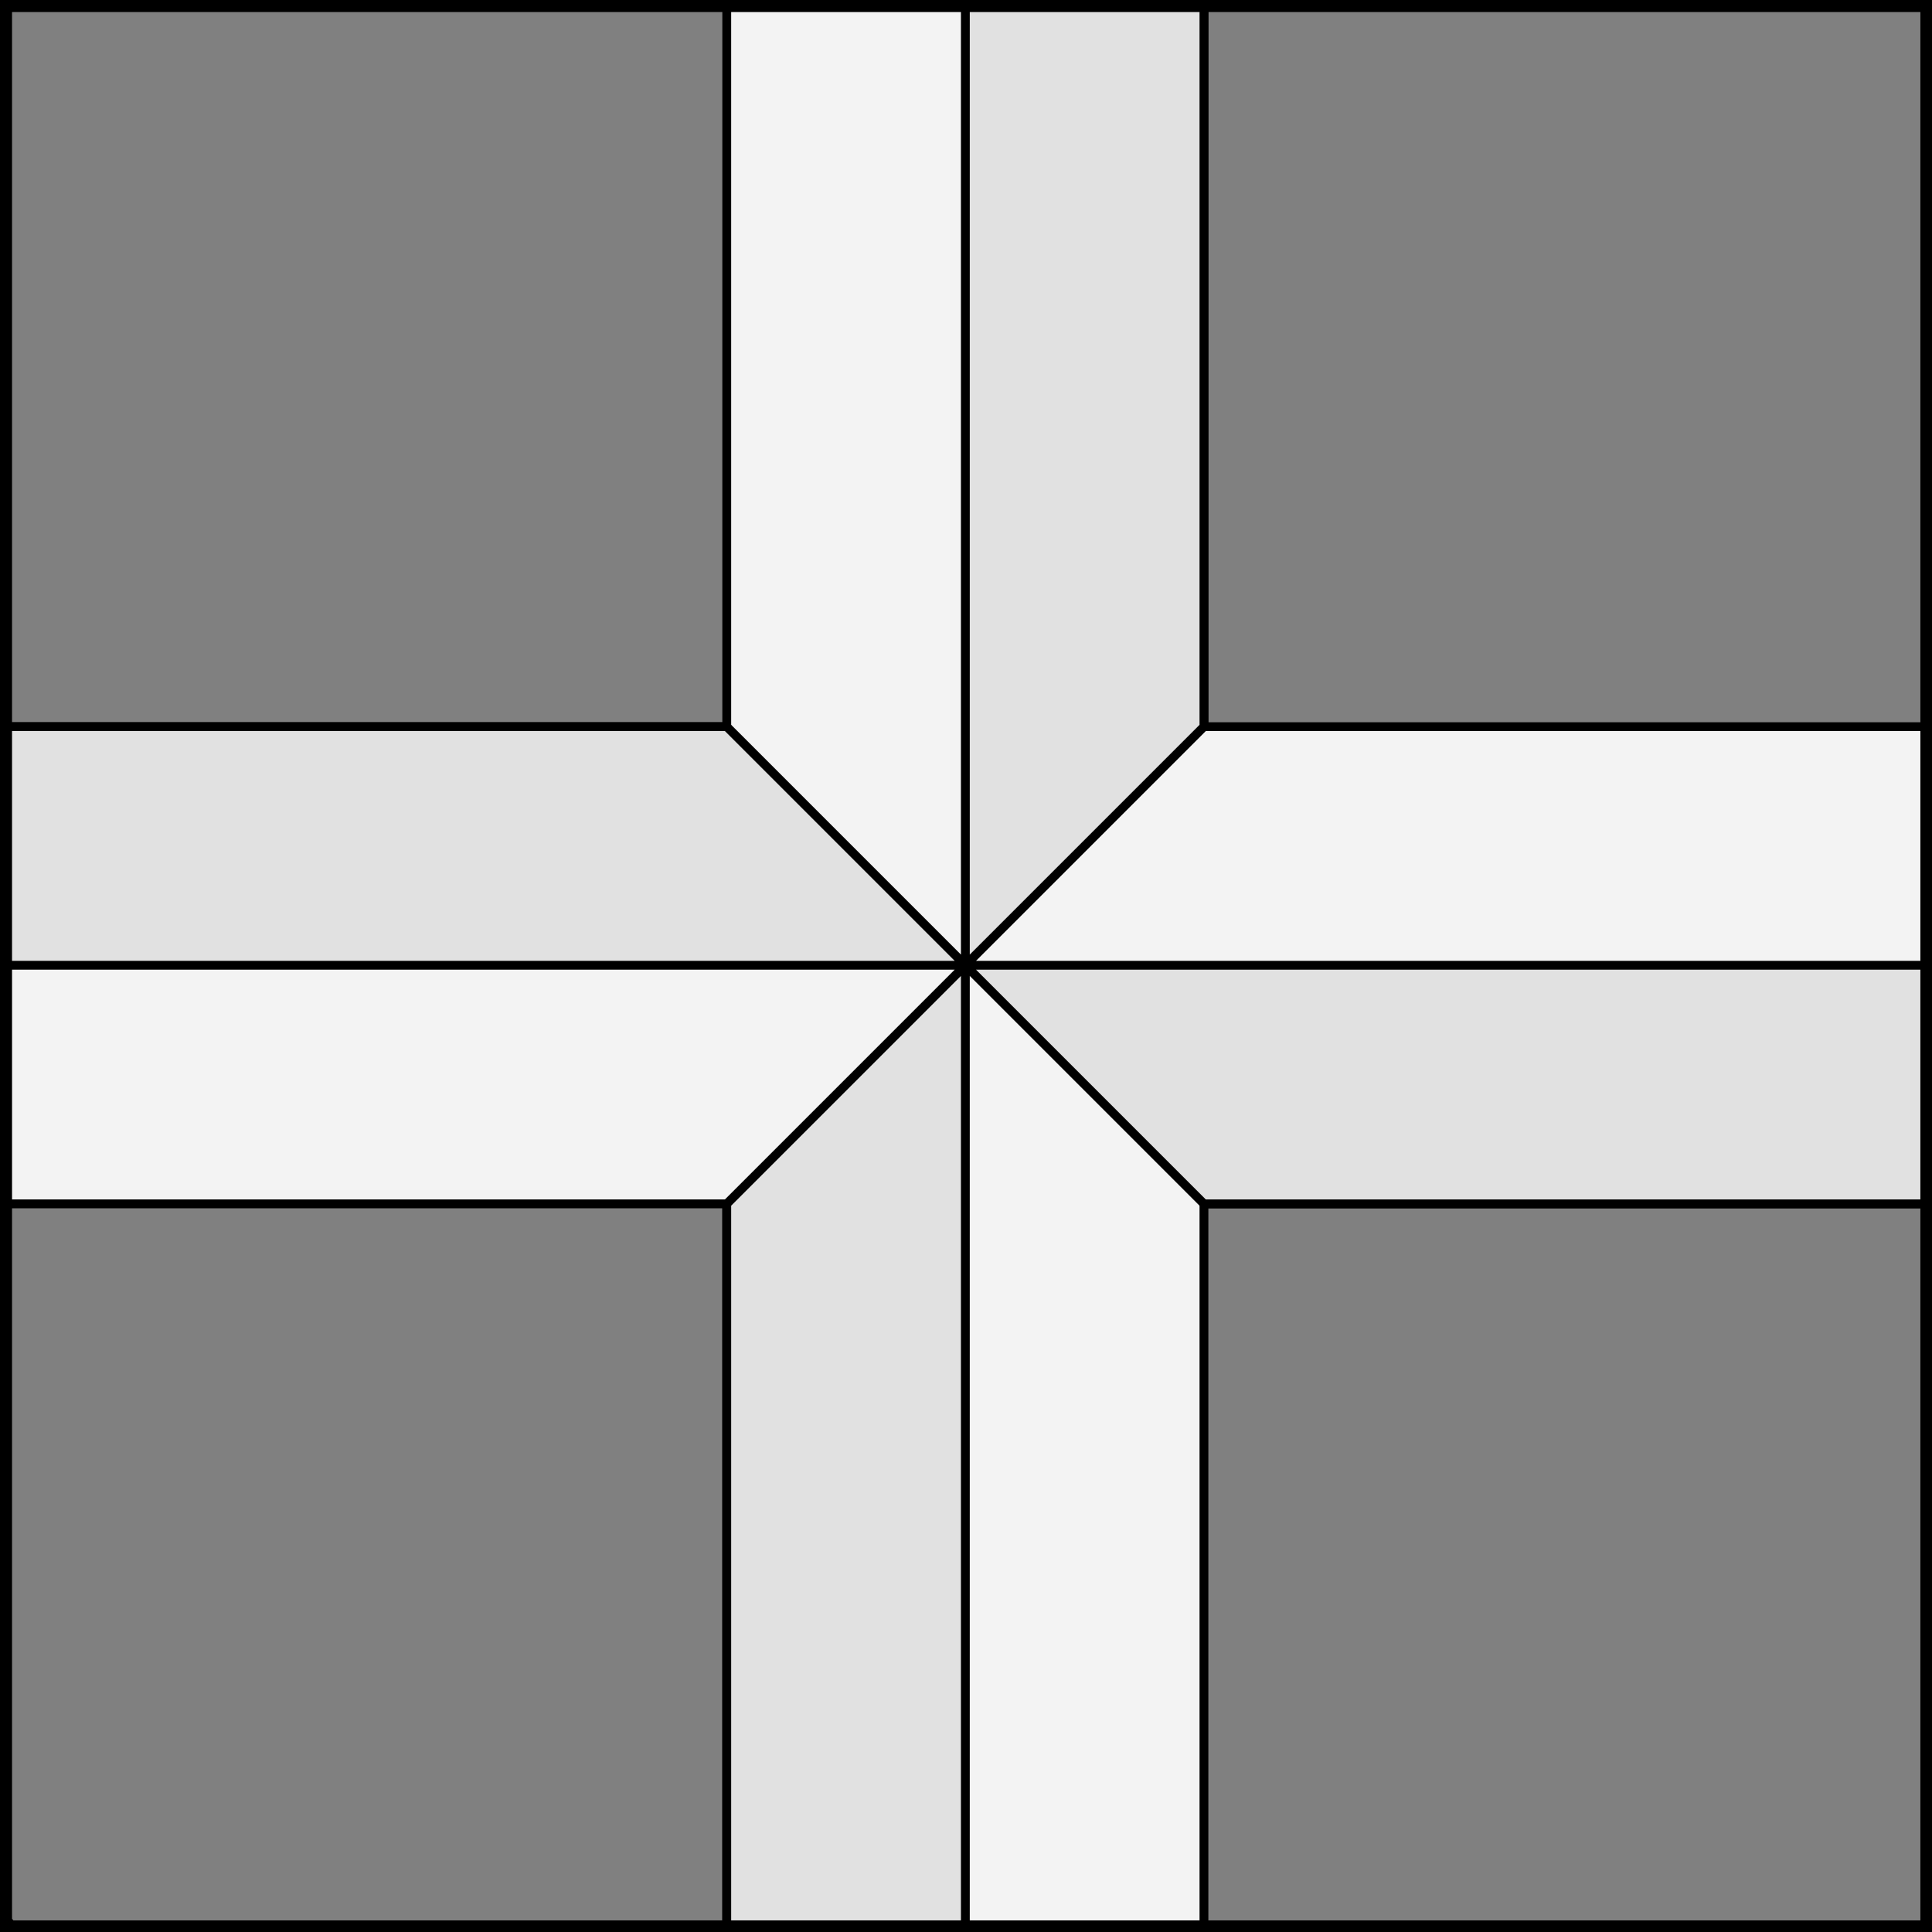 <?xml version="1.0" encoding="UTF-8" standalone="no"?>
<!DOCTYPE svg PUBLIC "-//W3C//DTD SVG 1.1//EN" "http://www.w3.org/Graphics/SVG/1.1/DTD/svg11.dtd">
<svg xmlns="http://www.w3.org/2000/svg" xmlns:xl="http://www.w3.org/1999/xlink" xmlns:dc="http://purl.org/dc/elements/1.1/" version="1.1" viewBox="425.5 65.5 327.938 327.938" width="327.938" height="327.938">
  <rect x="425.5" y="65.5" width="327.938" height="327.938" fill="#808080" stroke="none"/>
  <defs>
    <clipPath id="artboard_clip_path">
      <path d="M 425.5 65.5 L 753.438 65.5 L 753.438 393.438 L 425.5 393.438 Z"/>
    </clipPath>
  </defs>
  <g id="Cross_Gyronny" fill-opacity="1" stroke-opacity="1" stroke="none" fill="none" stroke-dasharray="none">
    <title>Cross Gyronny</title>
    <g id="Cross_Gyronny_Layer_2" clip-path="url(#artboard_clip_path)">
      <title>Layer 2</title>
      <g id="Graphic_42">
        <path d="M 426.375 188.844 L 426.375 269.844 L 548.859 269.844 L 548.859 392.344 L 629.859 392.344 L 629.859 269.844 L 752.344 269.844 L 752.344 188.844 L 629.859 188.844 L 629.859 66.375 L 548.859 66.375 L 548.859 188.844 Z" fill="#f3f3f3"/>
        <path d="M 426.375 188.844 L 426.375 269.844 L 548.859 269.844 L 548.859 392.344 L 629.859 392.344 L 629.859 269.844 L 752.344 269.844 L 752.344 188.844 L 629.859 188.844 L 629.859 66.375 L 548.859 66.375 L 548.859 188.844 Z" stroke="black" stroke-linecap="round" stroke-linejoin="round" stroke-width="1.5"/>
      </g>
      <g id="Graphic_43">
        <path d="M 752.344 269.844 L 752.344 229.344 L 589.359 229.344 L 629.859 188.844 L 629.859 188.844 L 629.859 66.375 L 589.359 66.375 L 589.359 229.344 L 589.359 229.344 L 629.859 269.844 Z M 426.375 188.844 L 426.375 229.344 L 589.359 229.344 L 548.859 269.844 L 548.859 269.844 L 548.859 392.344 L 589.359 392.344 L 589.359 229.344 L 548.859 188.844 Z" fill="#e1e1e1"/>
        <path d="M 752.344 269.844 L 752.344 229.344 L 589.359 229.344 L 629.859 188.844 L 629.859 188.844 L 629.859 66.375 L 589.359 66.375 L 589.359 229.344 L 589.359 229.344 L 629.859 269.844 Z M 426.375 188.844 L 426.375 229.344 L 589.359 229.344 L 548.859 269.844 L 548.859 269.844 L 548.859 392.344 L 589.359 392.344 L 589.359 229.344 L 548.859 188.844 Z" stroke="black" stroke-linecap="round" stroke-linejoin="miter" stroke-width="1.5"/>
      </g>
    </g>
    <g id="Esc____Badge_1_Master_layer" clip-path="url(#artboard_clip_path)">
      <title>Master layer</title>
      <g id="Line_14">
        <line x1="427.5" y1="67.5" x2="420.75" y2="60.75" stroke="black" stroke-linecap="butt" stroke-linejoin="round" stroke-width=".25"/>
      </g>
      <g id="Line_13">
        <line x1="589.5" y1="67.5" x2="589.5" y2="58.5" stroke="black" stroke-linecap="butt" stroke-linejoin="round" stroke-width=".5"/>
      </g>
      <g id="Line_12">
        <line x1="751.5" y1="67.5" x2="758.25" y2="60.75" stroke="black" stroke-linecap="butt" stroke-linejoin="round" stroke-width=".5"/>
      </g>
      <g id="Line_11">
        <line x1="420.75" y1="398.25" x2="427.5" y2="391.5" stroke="black" stroke-linecap="round" stroke-linejoin="round" stroke-width=".5"/>
      </g>
      <g id="Line_10">
        <line x1="758.25" y1="398.25" x2="751.5" y2="391.5" stroke="black" stroke-linecap="butt" stroke-linejoin="round" stroke-width=".5"/>
      </g>
      <g id="Line_9">
        <line x1="589.5" y1="400.5" x2="589.5" y2="391.5" stroke="black" stroke-linecap="butt" stroke-linejoin="round" stroke-width=".5"/>
      </g>
      <g id="Line_8">
        <line x1="427.5" y1="229.5" x2="418.5" y2="229.5" stroke="black" stroke-linecap="butt" stroke-linejoin="round" stroke-width=".5"/>
      </g>
      <g id="Line_7">
        <line x1="760.5" y1="229.484" x2="751.5" y2="229.484" stroke="black" stroke-linecap="butt" stroke-linejoin="round" stroke-width=".5"/>
      </g>
      <g id="Graphic_6">
        <rect x="426.5" y="66.5" width="325.969" height="325.969" stroke="black" stroke-linecap="round" stroke-linejoin="miter" stroke-width="2"/>
      </g>
      <g id="Graphic_5">
        <rect x="426.5" y="66.5" width="325.969" height="325.969" stroke="black" stroke-linecap="round" stroke-linejoin="miter" stroke-width="2"/>
      </g>
      <g id="Graphic_4">
        <rect x="426.5" y="66.5" width="325.969" height="325.969" stroke="black" stroke-linecap="round" stroke-linejoin="miter" stroke-width="2"/>
      </g>
    </g>
  </g>
</svg>
